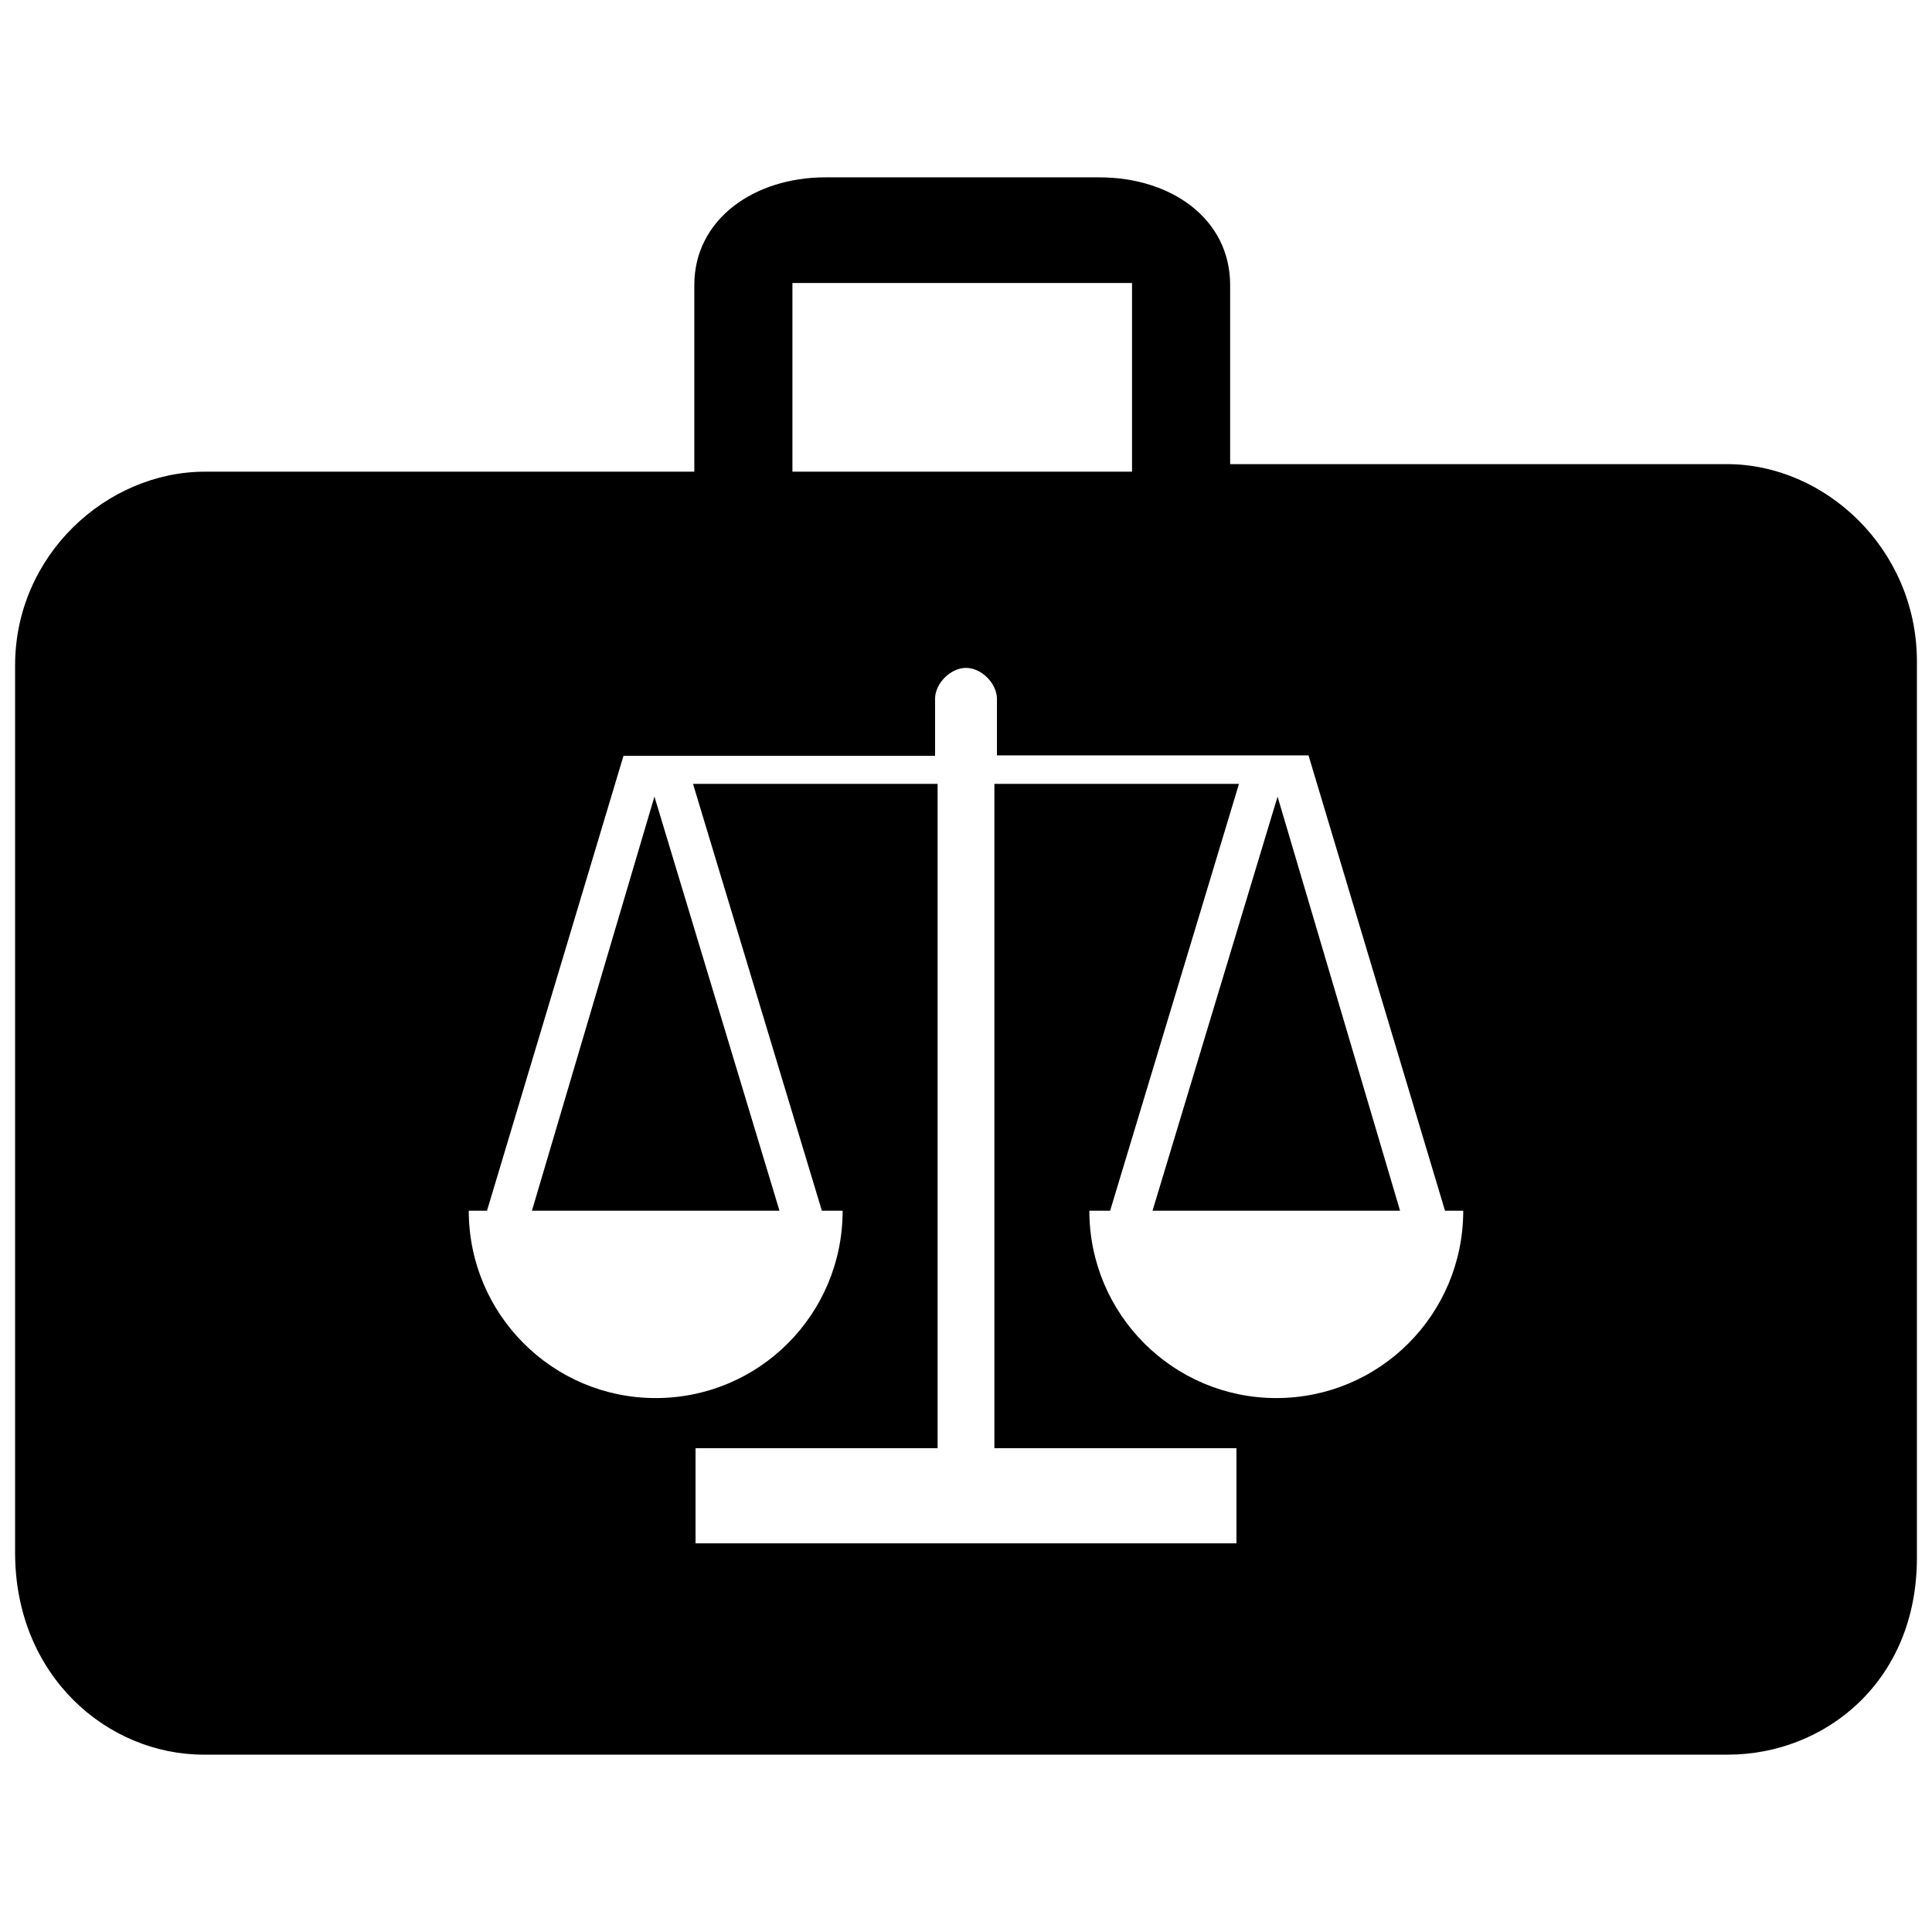 <?xml version="1.0" encoding="utf-8"?>

<svg fill="#000000" version="1.1" id="Layer_1" xmlns="http://www.w3.org/2000/svg" xmlns:xlink="http://www.w3.org/1999/xlink" 
	 width="800px" height="800px" viewBox="0 0 256 213" enable-background="new 0 0 256 213" xml:space="preserve">
<path d="M86.716,84.054l16.57,54.876H70.483L86.716,84.054z M152.714,138.93h32.803l-16.233-54.876L152.714,138.93z M254,65.97
	c0,0.499,0,118.961,0,118.961c0,16.481-12.281,26.07-25.053,26.07H27c-12.829,0-25-10.477-25-26.765c0,0,0-117.175,0-117.569
	C2,52.056,14.138,41,27.164,41H92V16.275C92,7.513,99.978,2,109.351,2c-0.199,0,36.298,0,36.298,0C155.222,2,163,7.513,163,16.275
	V40h65.849C241.818,40,253.902,51.187,254,65.97z M105,41h45V16h-45V41z M193.886,138.93h-2.022h-0.393l-18.086-60.336H132.1v-7.486
	c0-2.026-2.022-4.109-4.1-4.109c-2.022,0-4.1,2.026-4.1,4.109v7.542H82.616L64.529,138.93h-0.393h-2.022
	c0,13.677,11.065,24.821,24.77,24.821s24.77-11.088,24.77-24.821h-2.359h-0.393L91.827,82.365h32.409v88.027H92.164V183h4.1H128
	h31.735h4.1v-12.607h-32.072V82.365h32.409l-17.075,56.565h-0.393h-2.359c0,13.677,11.065,24.821,24.77,24.821
	S193.886,152.663,193.886,138.93z"/>
</svg>